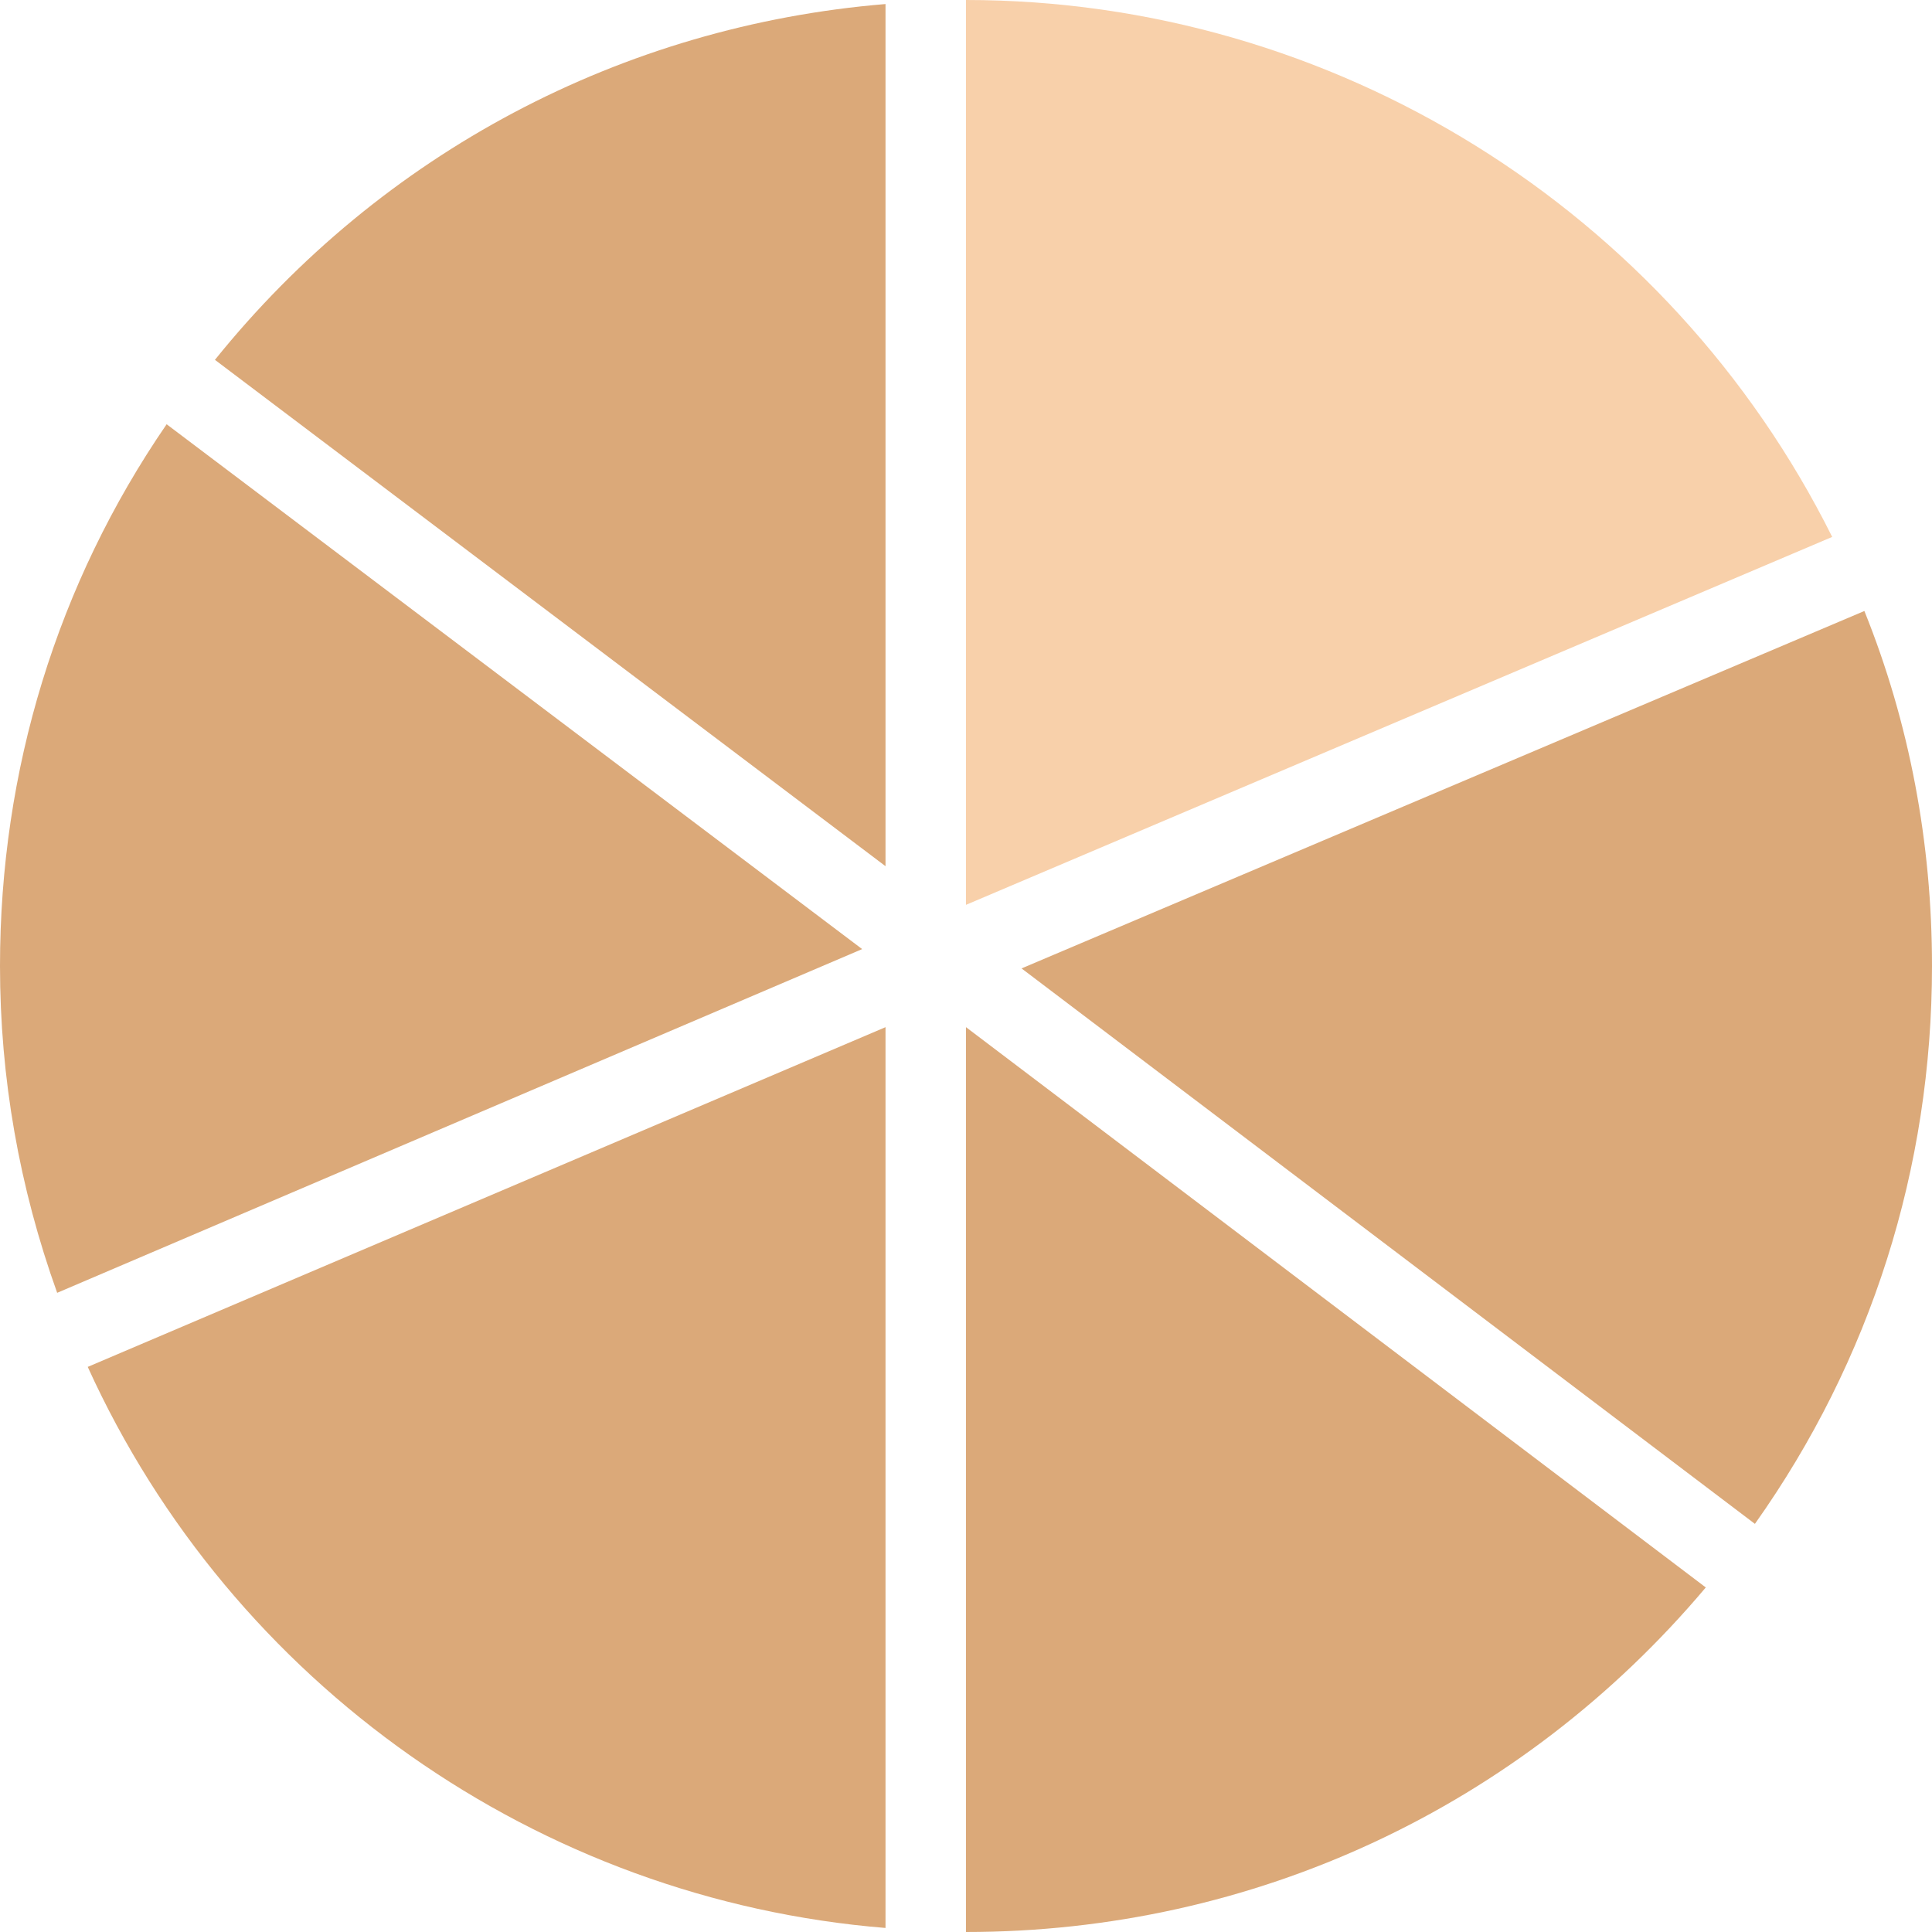 <svg width="44" height="44" viewBox="0 0 44 44" fill="none" xmlns="http://www.w3.org/2000/svg">
<path d="M41.727 12.228L22 20.607V0C30.36 0 38.005 4.767 41.727 12.228Z" fill="#F8D0AA"/>
<path d="M20.167 0.092V19.727L4.895 8.195C8.69 3.483 14.172 0.587 20.167 0.092Z" fill="#DBA979"/>
<path d="M44 22C44 26.602 42.607 30.983 39.967 34.705L23.265 22.055L42.46 13.915C43.487 16.463 44 19.195 44 22Z" fill="#DBA979"/>
<path d="M22 44V23.393L38.848 36.153C34.632 41.158 28.545 44 22 44Z" fill="#DBA979"/>
<path d="M20.167 23.393V43.908C12.265 43.267 5.28 38.353 1.998 31.13L20.167 23.393Z" fill="#DBA979"/>
<path d="M1.302 29.443C0.44 27.042 0 24.548 0 22C0 17.545 1.302 13.292 3.795 9.662L19.635 21.615L1.302 29.443Z" fill="#DBA979"/>
</svg>

